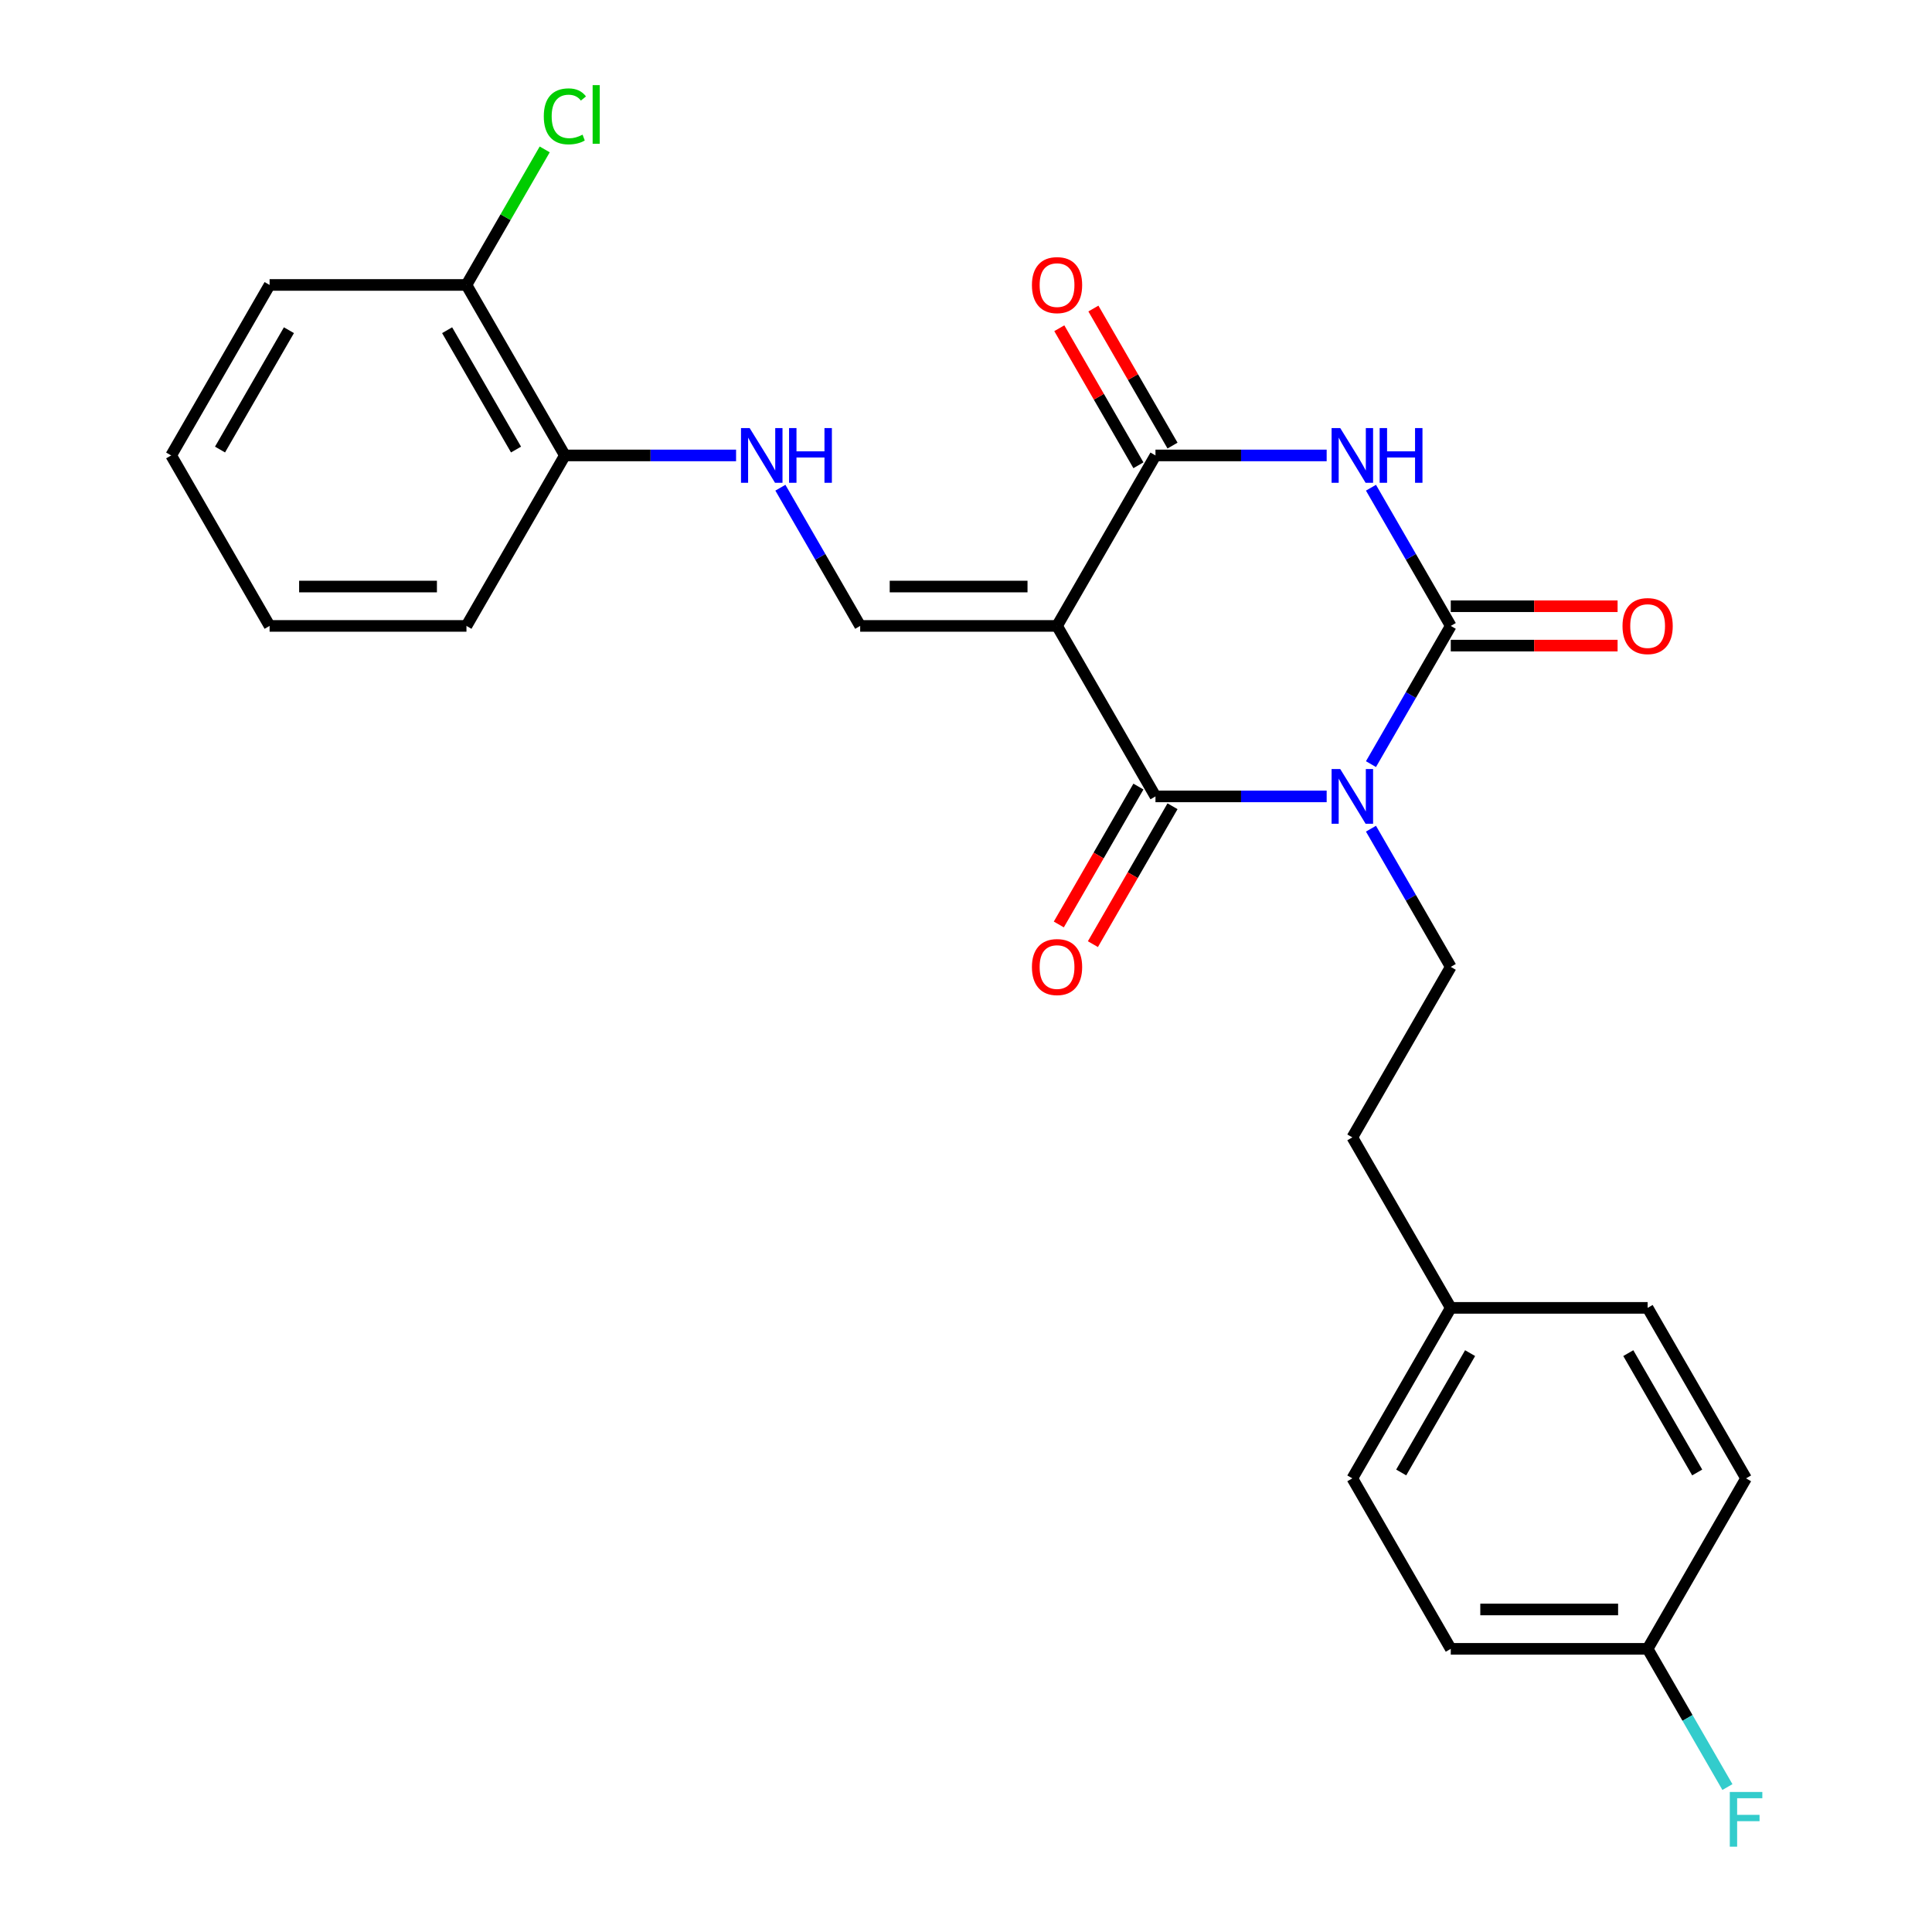 <?xml version='1.0' encoding='iso-8859-1'?>
<svg version='1.1' baseProfile='full'
              xmlns='http://www.w3.org/2000/svg'
                      xmlns:rdkit='http://www.rdkit.org/xml'
                      xmlns:xlink='http://www.w3.org/1999/xlink'
                  xml:space='preserve'
width='1000px' height='1000px' viewBox='0 0 1000 1000'>
<!-- END OF HEADER -->
<rect style='opacity:1.0;fill:#FFFFFF;stroke:none' width='1000' height='1000' x='0' y='0'> </rect>
<path class='bond-1' d='M 709.613,395.512 L 730.264,359.743' style='fill:none;fill-rule:evenodd;stroke:#0000FF;stroke-width:6px;stroke-linecap:butt;stroke-linejoin:miter;stroke-opacity:1' />
<path class='bond-1' d='M 730.264,359.743 L 750.915,323.975' style='fill:none;fill-rule:evenodd;stroke:#000000;stroke-width:6px;stroke-linecap:butt;stroke-linejoin:miter;stroke-opacity:1' />
<path class='bond-2' d='M 686.679,412.219 L 642.375,412.219' style='fill:none;fill-rule:evenodd;stroke:#0000FF;stroke-width:6px;stroke-linecap:butt;stroke-linejoin:miter;stroke-opacity:1' />
<path class='bond-2' d='M 642.375,412.219 L 598.071,412.219' style='fill:none;fill-rule:evenodd;stroke:#000000;stroke-width:6px;stroke-linecap:butt;stroke-linejoin:miter;stroke-opacity:1' />
<path class='bond-6' d='M 709.613,428.927 L 730.264,464.695' style='fill:none;fill-rule:evenodd;stroke:#0000FF;stroke-width:6px;stroke-linecap:butt;stroke-linejoin:miter;stroke-opacity:1' />
<path class='bond-6' d='M 730.264,464.695 L 750.915,500.463' style='fill:none;fill-rule:evenodd;stroke:#000000;stroke-width:6px;stroke-linecap:butt;stroke-linejoin:miter;stroke-opacity:1' />
<path class='bond-0' d='M 547.124,323.975 L 598.071,412.219' style='fill:none;fill-rule:evenodd;stroke:#000000;stroke-width:6px;stroke-linecap:butt;stroke-linejoin:miter;stroke-opacity:1' />
<path class='bond-4' d='M 547.124,323.975 L 598.071,235.731' style='fill:none;fill-rule:evenodd;stroke:#000000;stroke-width:6px;stroke-linecap:butt;stroke-linejoin:miter;stroke-opacity:1' />
<path class='bond-5' d='M 547.124,323.975 L 445.228,323.975' style='fill:none;fill-rule:evenodd;stroke:#000000;stroke-width:6px;stroke-linecap:butt;stroke-linejoin:miter;stroke-opacity:1' />
<path class='bond-5' d='M 531.839,303.596 L 460.513,303.596' style='fill:none;fill-rule:evenodd;stroke:#000000;stroke-width:6px;stroke-linecap:butt;stroke-linejoin:miter;stroke-opacity:1' />
<path class='bond-3' d='M 750.915,323.975 L 730.264,288.207' style='fill:none;fill-rule:evenodd;stroke:#000000;stroke-width:6px;stroke-linecap:butt;stroke-linejoin:miter;stroke-opacity:1' />
<path class='bond-3' d='M 730.264,288.207 L 709.613,252.438' style='fill:none;fill-rule:evenodd;stroke:#0000FF;stroke-width:6px;stroke-linecap:butt;stroke-linejoin:miter;stroke-opacity:1' />
<path class='bond-8' d='M 750.915,334.165 L 794.089,334.165' style='fill:none;fill-rule:evenodd;stroke:#000000;stroke-width:6px;stroke-linecap:butt;stroke-linejoin:miter;stroke-opacity:1' />
<path class='bond-8' d='M 794.089,334.165 L 837.263,334.165' style='fill:none;fill-rule:evenodd;stroke:#FF0000;stroke-width:6px;stroke-linecap:butt;stroke-linejoin:miter;stroke-opacity:1' />
<path class='bond-8' d='M 750.915,313.786 L 794.089,313.786' style='fill:none;fill-rule:evenodd;stroke:#000000;stroke-width:6px;stroke-linecap:butt;stroke-linejoin:miter;stroke-opacity:1' />
<path class='bond-8' d='M 794.089,313.786 L 837.263,313.786' style='fill:none;fill-rule:evenodd;stroke:#FF0000;stroke-width:6px;stroke-linecap:butt;stroke-linejoin:miter;stroke-opacity:1' />
<path class='bond-9' d='M 589.247,407.124 L 568.642,442.813' style='fill:none;fill-rule:evenodd;stroke:#000000;stroke-width:6px;stroke-linecap:butt;stroke-linejoin:miter;stroke-opacity:1' />
<path class='bond-9' d='M 568.642,442.813 L 548.038,478.501' style='fill:none;fill-rule:evenodd;stroke:#FF0000;stroke-width:6px;stroke-linecap:butt;stroke-linejoin:miter;stroke-opacity:1' />
<path class='bond-9' d='M 606.896,417.314 L 586.291,453.002' style='fill:none;fill-rule:evenodd;stroke:#000000;stroke-width:6px;stroke-linecap:butt;stroke-linejoin:miter;stroke-opacity:1' />
<path class='bond-9' d='M 586.291,453.002 L 565.686,488.691' style='fill:none;fill-rule:evenodd;stroke:#FF0000;stroke-width:6px;stroke-linecap:butt;stroke-linejoin:miter;stroke-opacity:1' />
<path class='bond-26' d='M 686.679,235.731 L 642.375,235.731' style='fill:none;fill-rule:evenodd;stroke:#0000FF;stroke-width:6px;stroke-linecap:butt;stroke-linejoin:miter;stroke-opacity:1' />
<path class='bond-26' d='M 642.375,235.731 L 598.071,235.731' style='fill:none;fill-rule:evenodd;stroke:#000000;stroke-width:6px;stroke-linecap:butt;stroke-linejoin:miter;stroke-opacity:1' />
<path class='bond-10' d='M 606.896,230.636 L 586.418,195.168' style='fill:none;fill-rule:evenodd;stroke:#000000;stroke-width:6px;stroke-linecap:butt;stroke-linejoin:miter;stroke-opacity:1' />
<path class='bond-10' d='M 586.418,195.168 L 565.94,159.7' style='fill:none;fill-rule:evenodd;stroke:#FF0000;stroke-width:6px;stroke-linecap:butt;stroke-linejoin:miter;stroke-opacity:1' />
<path class='bond-10' d='M 589.247,240.826 L 568.769,205.358' style='fill:none;fill-rule:evenodd;stroke:#000000;stroke-width:6px;stroke-linecap:butt;stroke-linejoin:miter;stroke-opacity:1' />
<path class='bond-10' d='M 568.769,205.358 L 548.292,169.889' style='fill:none;fill-rule:evenodd;stroke:#FF0000;stroke-width:6px;stroke-linecap:butt;stroke-linejoin:miter;stroke-opacity:1' />
<path class='bond-7' d='M 445.228,323.975 L 424.577,288.207' style='fill:none;fill-rule:evenodd;stroke:#000000;stroke-width:6px;stroke-linecap:butt;stroke-linejoin:miter;stroke-opacity:1' />
<path class='bond-7' d='M 424.577,288.207 L 403.926,252.438' style='fill:none;fill-rule:evenodd;stroke:#0000FF;stroke-width:6px;stroke-linecap:butt;stroke-linejoin:miter;stroke-opacity:1' />
<path class='bond-13' d='M 750.915,500.463 L 699.967,588.707' style='fill:none;fill-rule:evenodd;stroke:#000000;stroke-width:6px;stroke-linecap:butt;stroke-linejoin:miter;stroke-opacity:1' />
<path class='bond-11' d='M 380.993,235.731 L 336.689,235.731' style='fill:none;fill-rule:evenodd;stroke:#0000FF;stroke-width:6px;stroke-linecap:butt;stroke-linejoin:miter;stroke-opacity:1' />
<path class='bond-11' d='M 336.689,235.731 L 292.385,235.731' style='fill:none;fill-rule:evenodd;stroke:#000000;stroke-width:6px;stroke-linecap:butt;stroke-linejoin:miter;stroke-opacity:1' />
<path class='bond-12' d='M 292.385,235.731 L 241.437,147.487' style='fill:none;fill-rule:evenodd;stroke:#000000;stroke-width:6px;stroke-linecap:butt;stroke-linejoin:miter;stroke-opacity:1' />
<path class='bond-12' d='M 267.094,232.684 L 231.431,170.913' style='fill:none;fill-rule:evenodd;stroke:#000000;stroke-width:6px;stroke-linecap:butt;stroke-linejoin:miter;stroke-opacity:1' />
<path class='bond-22' d='M 292.385,235.731 L 241.437,323.975' style='fill:none;fill-rule:evenodd;stroke:#000000;stroke-width:6px;stroke-linecap:butt;stroke-linejoin:miter;stroke-opacity:1' />
<path class='bond-16' d='M 241.437,147.487 L 261.69,112.409' style='fill:none;fill-rule:evenodd;stroke:#000000;stroke-width:6px;stroke-linecap:butt;stroke-linejoin:miter;stroke-opacity:1' />
<path class='bond-16' d='M 261.69,112.409 L 281.942,77.33' style='fill:none;fill-rule:evenodd;stroke:#00CC00;stroke-width:6px;stroke-linecap:butt;stroke-linejoin:miter;stroke-opacity:1' />
<path class='bond-23' d='M 241.437,147.487 L 139.542,147.487' style='fill:none;fill-rule:evenodd;stroke:#000000;stroke-width:6px;stroke-linecap:butt;stroke-linejoin:miter;stroke-opacity:1' />
<path class='bond-15' d='M 699.967,588.707 L 750.915,676.951' style='fill:none;fill-rule:evenodd;stroke:#000000;stroke-width:6px;stroke-linecap:butt;stroke-linejoin:miter;stroke-opacity:1' />
<path class='bond-14' d='M 852.81,853.439 L 750.915,853.439' style='fill:none;fill-rule:evenodd;stroke:#000000;stroke-width:6px;stroke-linecap:butt;stroke-linejoin:miter;stroke-opacity:1' />
<path class='bond-14' d='M 837.526,833.06 L 766.199,833.06' style='fill:none;fill-rule:evenodd;stroke:#000000;stroke-width:6px;stroke-linecap:butt;stroke-linejoin:miter;stroke-opacity:1' />
<path class='bond-17' d='M 852.81,853.439 L 873.461,889.208' style='fill:none;fill-rule:evenodd;stroke:#000000;stroke-width:6px;stroke-linecap:butt;stroke-linejoin:miter;stroke-opacity:1' />
<path class='bond-17' d='M 873.461,889.208 L 894.112,924.976' style='fill:none;fill-rule:evenodd;stroke:#33CCCC;stroke-width:6px;stroke-linecap:butt;stroke-linejoin:miter;stroke-opacity:1' />
<path class='bond-27' d='M 852.81,853.439 L 903.758,765.195' style='fill:none;fill-rule:evenodd;stroke:#000000;stroke-width:6px;stroke-linecap:butt;stroke-linejoin:miter;stroke-opacity:1' />
<path class='bond-20' d='M 750.915,676.951 L 852.81,676.951' style='fill:none;fill-rule:evenodd;stroke:#000000;stroke-width:6px;stroke-linecap:butt;stroke-linejoin:miter;stroke-opacity:1' />
<path class='bond-21' d='M 750.915,676.951 L 699.967,765.195' style='fill:none;fill-rule:evenodd;stroke:#000000;stroke-width:6px;stroke-linecap:butt;stroke-linejoin:miter;stroke-opacity:1' />
<path class='bond-21' d='M 760.921,700.377 L 725.258,762.148' style='fill:none;fill-rule:evenodd;stroke:#000000;stroke-width:6px;stroke-linecap:butt;stroke-linejoin:miter;stroke-opacity:1' />
<path class='bond-18' d='M 750.915,853.439 L 699.967,765.195' style='fill:none;fill-rule:evenodd;stroke:#000000;stroke-width:6px;stroke-linecap:butt;stroke-linejoin:miter;stroke-opacity:1' />
<path class='bond-19' d='M 903.758,765.195 L 852.81,676.951' style='fill:none;fill-rule:evenodd;stroke:#000000;stroke-width:6px;stroke-linecap:butt;stroke-linejoin:miter;stroke-opacity:1' />
<path class='bond-19' d='M 878.467,762.148 L 842.803,700.377' style='fill:none;fill-rule:evenodd;stroke:#000000;stroke-width:6px;stroke-linecap:butt;stroke-linejoin:miter;stroke-opacity:1' />
<path class='bond-24' d='M 241.437,323.975 L 139.542,323.975' style='fill:none;fill-rule:evenodd;stroke:#000000;stroke-width:6px;stroke-linecap:butt;stroke-linejoin:miter;stroke-opacity:1' />
<path class='bond-24' d='M 226.153,303.596 L 154.826,303.596' style='fill:none;fill-rule:evenodd;stroke:#000000;stroke-width:6px;stroke-linecap:butt;stroke-linejoin:miter;stroke-opacity:1' />
<path class='bond-28' d='M 139.542,147.487 L 88.594,235.731' style='fill:none;fill-rule:evenodd;stroke:#000000;stroke-width:6px;stroke-linecap:butt;stroke-linejoin:miter;stroke-opacity:1' />
<path class='bond-28' d='M 149.549,170.913 L 113.885,232.684' style='fill:none;fill-rule:evenodd;stroke:#000000;stroke-width:6px;stroke-linecap:butt;stroke-linejoin:miter;stroke-opacity:1' />
<path class='bond-25' d='M 139.542,323.975 L 88.594,235.731' style='fill:none;fill-rule:evenodd;stroke:#000000;stroke-width:6px;stroke-linecap:butt;stroke-linejoin:miter;stroke-opacity:1' />
<path  class='atom-0' d='M 693.707 398.059
L 702.987 413.059
Q 703.907 414.539, 705.387 417.219
Q 706.867 419.899, 706.947 420.059
L 706.947 398.059
L 710.707 398.059
L 710.707 426.379
L 706.827 426.379
L 696.867 409.979
Q 695.707 408.059, 694.467 405.859
Q 693.267 403.659, 692.907 402.979
L 692.907 426.379
L 689.227 426.379
L 689.227 398.059
L 693.707 398.059
' fill='#0000FF'/>
<path  class='atom-4' d='M 693.707 221.571
L 702.987 236.571
Q 703.907 238.051, 705.387 240.731
Q 706.867 243.411, 706.947 243.571
L 706.947 221.571
L 710.707 221.571
L 710.707 249.891
L 706.827 249.891
L 696.867 233.491
Q 695.707 231.571, 694.467 229.371
Q 693.267 227.171, 692.907 226.491
L 692.907 249.891
L 689.227 249.891
L 689.227 221.571
L 693.707 221.571
' fill='#0000FF'/>
<path  class='atom-4' d='M 714.107 221.571
L 717.947 221.571
L 717.947 233.611
L 732.427 233.611
L 732.427 221.571
L 736.267 221.571
L 736.267 249.891
L 732.427 249.891
L 732.427 236.811
L 717.947 236.811
L 717.947 249.891
L 714.107 249.891
L 714.107 221.571
' fill='#0000FF'/>
<path  class='atom-8' d='M 388.02 221.571
L 397.3 236.571
Q 398.22 238.051, 399.7 240.731
Q 401.18 243.411, 401.26 243.571
L 401.26 221.571
L 405.02 221.571
L 405.02 249.891
L 401.14 249.891
L 391.18 233.491
Q 390.02 231.571, 388.78 229.371
Q 387.58 227.171, 387.22 226.491
L 387.22 249.891
L 383.54 249.891
L 383.54 221.571
L 388.02 221.571
' fill='#0000FF'/>
<path  class='atom-8' d='M 408.42 221.571
L 412.26 221.571
L 412.26 233.611
L 426.74 233.611
L 426.74 221.571
L 430.58 221.571
L 430.58 249.891
L 426.74 249.891
L 426.74 236.811
L 412.26 236.811
L 412.26 249.891
L 408.42 249.891
L 408.42 221.571
' fill='#0000FF'/>
<path  class='atom-9' d='M 839.81 324.055
Q 839.81 317.255, 843.17 313.455
Q 846.53 309.655, 852.81 309.655
Q 859.09 309.655, 862.45 313.455
Q 865.81 317.255, 865.81 324.055
Q 865.81 330.935, 862.41 334.855
Q 859.01 338.735, 852.81 338.735
Q 846.57 338.735, 843.17 334.855
Q 839.81 330.975, 839.81 324.055
M 852.81 335.535
Q 857.13 335.535, 859.45 332.655
Q 861.81 329.735, 861.81 324.055
Q 861.81 318.495, 859.45 315.695
Q 857.13 312.855, 852.81 312.855
Q 848.49 312.855, 846.13 315.655
Q 843.81 318.455, 843.81 324.055
Q 843.81 329.775, 846.13 332.655
Q 848.49 335.535, 852.81 335.535
' fill='#FF0000'/>
<path  class='atom-10' d='M 534.124 500.543
Q 534.124 493.743, 537.484 489.943
Q 540.844 486.143, 547.124 486.143
Q 553.404 486.143, 556.764 489.943
Q 560.124 493.743, 560.124 500.543
Q 560.124 507.423, 556.724 511.343
Q 553.324 515.223, 547.124 515.223
Q 540.884 515.223, 537.484 511.343
Q 534.124 507.463, 534.124 500.543
M 547.124 512.023
Q 551.444 512.023, 553.764 509.143
Q 556.124 506.223, 556.124 500.543
Q 556.124 494.983, 553.764 492.183
Q 551.444 489.343, 547.124 489.343
Q 542.804 489.343, 540.444 492.143
Q 538.124 494.943, 538.124 500.543
Q 538.124 506.263, 540.444 509.143
Q 542.804 512.023, 547.124 512.023
' fill='#FF0000'/>
<path  class='atom-11' d='M 534.124 147.567
Q 534.124 140.767, 537.484 136.967
Q 540.844 133.167, 547.124 133.167
Q 553.404 133.167, 556.764 136.967
Q 560.124 140.767, 560.124 147.567
Q 560.124 154.447, 556.724 158.367
Q 553.324 162.247, 547.124 162.247
Q 540.884 162.247, 537.484 158.367
Q 534.124 154.487, 534.124 147.567
M 547.124 159.047
Q 551.444 159.047, 553.764 156.167
Q 556.124 153.247, 556.124 147.567
Q 556.124 142.007, 553.764 139.207
Q 551.444 136.367, 547.124 136.367
Q 542.804 136.367, 540.444 139.167
Q 538.124 141.967, 538.124 147.567
Q 538.124 153.287, 540.444 156.167
Q 542.804 159.047, 547.124 159.047
' fill='#FF0000'/>
<path  class='atom-17' d='M 281.465 60.223
Q 281.465 53.183, 284.745 49.503
Q 288.065 45.783, 294.345 45.783
Q 300.185 45.783, 303.305 49.903
L 300.665 52.063
Q 298.385 49.063, 294.345 49.063
Q 290.065 49.063, 287.785 51.943
Q 285.545 54.783, 285.545 60.223
Q 285.545 65.823, 287.865 68.703
Q 290.225 71.583, 294.785 71.583
Q 297.905 71.583, 301.545 69.703
L 302.665 72.703
Q 301.185 73.663, 298.945 74.223
Q 296.705 74.783, 294.225 74.783
Q 288.065 74.783, 284.745 71.023
Q 281.465 67.263, 281.465 60.223
' fill='#00CC00'/>
<path  class='atom-17' d='M 306.745 44.063
L 310.425 44.063
L 310.425 74.423
L 306.745 74.423
L 306.745 44.063
' fill='#00CC00'/>
<path  class='atom-18' d='M 895.338 927.523
L 912.178 927.523
L 912.178 930.763
L 899.138 930.763
L 899.138 939.363
L 910.738 939.363
L 910.738 942.643
L 899.138 942.643
L 899.138 955.843
L 895.338 955.843
L 895.338 927.523
' fill='#33CCCC'/>
</svg>
